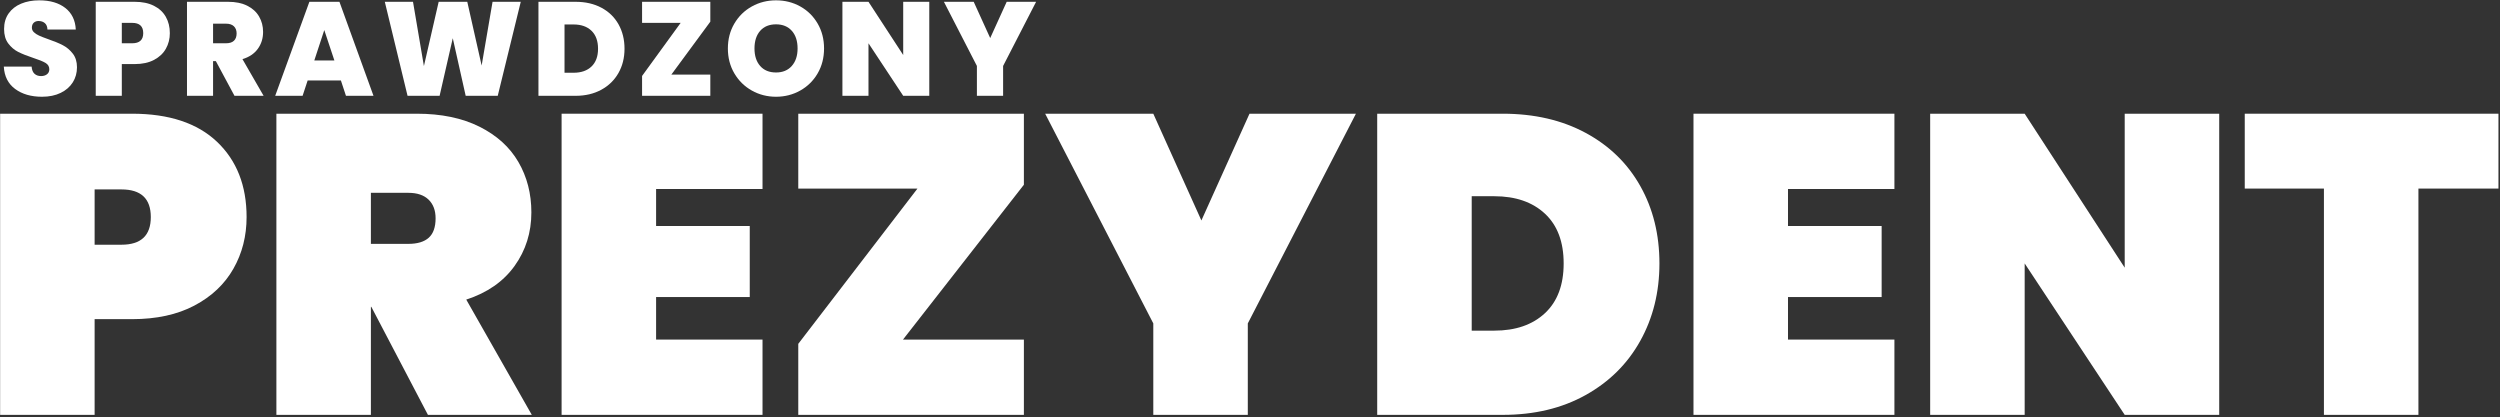 <?xml version="1.0" encoding="UTF-8" standalone="no"?>
<!DOCTYPE svg PUBLIC "-//W3C//DTD SVG 1.1//EN" "http://www.w3.org/Graphics/SVG/1.1/DTD/svg11.dtd">
<svg width="100%" height="100%" viewBox="0 0 1253 209" version="1.1" xmlns="http://www.w3.org/2000/svg" xmlns:xlink="http://www.w3.org/1999/xlink" xml:space="preserve" xmlns:serif="http://www.serif.com/" style="fill-rule:evenodd;clip-rule:evenodd;stroke-linejoin:round;stroke-miterlimit:2;">
    <rect x="0" y="0" width="1253" height="209" fill="#333333" stroke="none"/>
    <g transform="matrix(1,0,0,1,-338.956,-532.109)">
        <g transform="matrix(2.371,0,0,0.605,-324.046,355.046)">
            <path d="M331.756,472.493C331.756,488.233 330.826,502.504 328.966,515.307C327.107,528.11 324.362,538.271 320.733,545.788C317.103,553.306 312.709,557.064 307.55,557.064L299.631,557.064L299.631,636.35L279.655,636.35L279.655,386.864L307.55,386.864C315.349,386.864 321.333,394.617 325.502,410.122C329.671,425.626 331.756,446.417 331.756,472.493ZM305.3,495.398C309.44,495.398 311.509,487.763 311.509,472.493C311.509,457.223 309.44,449.588 305.3,449.588L299.631,449.588L299.631,495.398L305.3,495.398Z" style="fill:white;fill-rule:nonzero;"/>
            <path d="M370.089,636.35L358.121,546.845L358.031,546.845L358.031,636.35L338.055,636.35L338.055,386.864L367.75,386.864C372.909,386.864 377.318,390.447 380.977,397.612C384.637,404.777 387.381,414.526 389.211,426.86C391.04,439.193 391.955,453.112 391.955,468.617C391.955,485.296 390.77,500.096 388.401,513.017C386.031,525.937 382.627,535.217 378.188,540.855L392.045,636.35L370.089,636.35ZM358.031,494.693L365.95,494.693C367.87,494.693 369.309,492.99 370.269,489.584C371.229,486.177 371.709,480.833 371.709,473.55C371.709,466.972 371.214,461.804 370.224,458.045C369.234,454.287 367.81,452.407 365.95,452.407L358.031,452.407L358.031,494.693Z" style="fill:white;fill-rule:nonzero;"/>
            <path d="M418.321,449.236L418.321,479.893L438.117,479.893L438.117,538.741L418.321,538.741L418.321,573.979L440.817,573.979L440.817,636.35L398.344,636.35L398.344,386.864L440.817,386.864L440.817,449.236L418.321,449.236Z" style="fill:white;fill-rule:nonzero;"/>
            <path d="M470.511,573.979L496.067,573.979L496.067,636.35L448.375,636.35L448.375,577.503L473.571,448.884L448.375,448.884L448.375,386.864L496.067,386.864L496.067,445.712L470.511,573.979Z" style="fill:white;fill-rule:nonzero;"/>
            <path d="M566.255,386.864L543.399,560.588L543.399,636.35L523.422,636.35L523.422,560.588L500.566,386.864L523.422,386.864L533.59,475.312L543.759,386.864L566.255,386.864Z" style="fill:white;fill-rule:nonzero;"/>
            <path d="M597.299,386.864C603.958,386.864 609.792,392.15 614.801,402.722C619.81,413.293 623.665,427.976 626.364,446.769C629.064,465.563 630.413,486.941 630.413,510.903C630.413,534.63 629.064,556.007 626.364,575.036C623.665,594.064 619.81,609.041 614.801,619.964C609.792,630.888 603.958,636.35 597.299,636.35L570.754,636.35L570.754,386.864L597.299,386.864ZM595.5,566.579C599.999,566.579 603.568,561.763 606.208,552.131C608.847,542.499 610.167,528.757 610.167,510.903C610.167,493.049 608.847,479.306 606.208,469.674C603.568,460.042 599.999,455.226 595.5,455.226L590.73,455.226L590.73,566.579L595.5,566.579Z" style="fill:white;fill-rule:nonzero;"/>
            <path d="M657.589,449.236L657.589,479.893L677.385,479.893L677.385,538.741L657.589,538.741L657.589,573.979L680.085,573.979L680.085,636.35L637.612,636.35L637.612,386.864L680.085,386.864L680.085,449.236L657.589,449.236Z" style="fill:white;fill-rule:nonzero;"/>
            <path d="M748.743,636.35L728.766,636.35L707.62,510.903L707.62,636.35L687.643,636.35L687.643,386.864L707.62,386.864L728.766,514.426L728.766,386.864L748.743,386.864L748.743,636.35Z" style="fill:white;fill-rule:nonzero;"/>
            <path d="M807.772,386.864L807.772,448.884L790.855,448.884L790.855,636.35L770.879,636.35L770.879,448.884L754.142,448.884L754.142,386.864L807.772,386.864Z" style="fill:white;fill-rule:nonzero;"/>
        </g>
        <g transform="matrix(2.371,0,0,0.168,-313.859,467.573)">
            <path d="M284.21,672.782C281.905,672.782 280.011,665.024 278.53,649.508C277.049,633.992 276.252,611.778 276.14,582.868L282.017,582.868C282.073,592.681 282.28,599.843 282.636,604.352C282.992,608.861 283.451,611.115 284.014,611.115C284.52,611.115 284.937,609.325 285.265,605.744C285.593,602.164 285.757,597.19 285.757,590.825C285.757,582.603 285.485,576.237 284.942,571.728C284.398,567.219 283.517,562.18 282.298,556.61C281.005,550.509 279.96,544.608 279.163,538.905C278.366,533.203 277.673,524.848 277.082,513.841C276.491,502.834 276.196,488.445 276.196,470.674C276.196,452.638 276.515,437.189 277.152,424.325C277.79,411.461 278.671,401.714 279.796,395.083C280.92,388.452 282.195,385.137 283.62,385.137C285.926,385.137 287.768,392.762 289.146,408.013C290.523,423.264 291.259,444.681 291.353,472.266L285.363,472.266C285.345,463.778 285.162,457.413 284.815,453.169C284.468,448.925 284.023,446.803 283.479,446.803C283.067,446.803 282.729,448.527 282.467,451.975C282.205,455.423 282.073,460.33 282.073,466.696C282.073,472 282.219,476.576 282.509,480.422C282.8,484.267 283.161,487.583 283.592,490.368C284.023,493.153 284.66,496.667 285.504,500.911C286.76,507.011 287.796,513.045 288.611,519.013C289.427,524.981 290.13,533.336 290.72,544.078C291.311,554.819 291.606,568.413 291.606,584.857C291.606,601.567 291.311,616.552 290.72,629.814C290.13,643.076 289.277,653.552 288.161,661.244C287.046,668.936 285.729,672.782 284.21,672.782Z" style="fill:white;fill-rule:nonzero;"/>
            <path d="M311.234,483.008C311.234,499.983 310.957,515.432 310.404,529.357C309.851,543.282 309.017,554.422 307.902,562.776C306.786,571.131 305.422,575.309 303.81,575.309L301.082,575.309L301.082,669.997L295.571,669.997L295.571,389.513L303.81,389.513C305.404,389.513 306.758,393.492 307.873,401.448C308.989,409.405 309.828,420.413 310.39,434.47C310.953,448.527 311.234,464.707 311.234,483.008ZM303.276,513.244C304.832,513.244 305.61,503.165 305.61,483.008C305.61,462.585 304.832,452.373 303.276,452.373L301.082,452.373L301.082,513.244L303.276,513.244Z" style="fill:white;fill-rule:nonzero;"/>
            <path d="M324.9,669.997L320.963,566.556L320.373,566.556L320.373,669.997L314.861,669.997L314.861,389.513L323.55,389.513C325.144,389.513 326.494,393.425 327.6,401.25C328.706,409.074 329.54,419.816 330.102,433.475C330.665,447.135 330.946,462.452 330.946,479.427C330.946,498.524 330.576,515.3 329.835,529.755C329.095,544.21 328.012,554.488 326.587,560.588L331.058,669.997L324.9,669.997ZM320.373,513.244L323.1,513.244C323.85,513.244 324.413,510.724 324.788,505.685C325.163,500.646 325.35,493.352 325.35,483.803C325.35,474.785 325.158,467.69 324.774,462.518C324.389,457.346 323.832,454.76 323.1,454.76L320.373,454.76L320.373,513.244Z" style="fill:white;fill-rule:nonzero;"/>
            <path d="M347.396,624.244L340.366,624.244L339.298,669.997L333.505,669.997L340.732,389.513L347.087,389.513L354.286,669.997L348.465,669.997L347.396,624.244ZM346.018,564.567L343.881,473.857L341.772,564.567L346.018,564.567Z" style="fill:white;fill-rule:nonzero;"/>
            <path d="M385.415,389.513L380.55,669.997L373.773,669.997L371.045,498.126L368.261,669.997L361.484,669.997L356.676,389.513L362.637,389.513L364.943,581.276L368.064,389.513L374.11,389.513L377.147,579.685L379.453,389.513L385.415,389.513Z" style="fill:white;fill-rule:nonzero;"/>
            <path d="M397,389.513C399.081,389.513 400.904,395.414 402.469,407.217C404.035,419.02 405.239,435.531 406.083,456.75C406.926,477.968 407.348,502.237 407.348,529.556C407.348,556.61 406.922,580.746 406.069,601.965C405.216,623.183 404.007,639.827 402.441,651.895C400.876,663.963 399.062,669.997 397,669.997L389.155,669.997L389.155,389.513L397,389.513ZM396.578,601.169C398.19,601.169 399.456,594.936 400.374,582.47C401.293,570.004 401.752,552.366 401.752,529.556C401.752,506.481 401.293,488.644 400.374,476.045C399.456,463.447 398.19,457.147 396.578,457.147L394.666,457.147L394.666,601.169L396.578,601.169Z" style="fill:white;fill-rule:nonzero;"/>
            <path d="M417.246,606.739L425.486,606.739L425.486,669.997L411.06,669.997L411.06,610.717L419.215,452.373L411.06,452.373L411.06,389.513L425.486,389.513L425.486,448.793L417.246,606.739Z" style="fill:white;fill-rule:nonzero;"/>
            <path d="M439.377,672.782C437.521,672.782 435.815,666.615 434.259,654.282C432.703,641.948 431.471,624.841 430.561,602.959C429.652,581.078 429.197,556.345 429.197,528.76C429.197,501.176 429.652,476.443 430.561,454.561C431.471,432.68 432.703,415.638 434.259,403.438C435.815,391.237 437.521,385.137 439.377,385.137C441.252,385.137 442.962,391.237 444.509,403.438C446.055,415.638 447.279,432.68 448.179,454.561C449.078,476.443 449.528,501.176 449.528,528.76C449.528,556.345 449.078,581.078 448.179,602.959C447.279,624.841 446.051,641.948 444.495,654.282C442.939,666.615 441.233,672.782 439.377,672.782ZM439.377,600.373C440.783,600.373 441.894,593.875 442.709,580.879C443.525,567.882 443.932,550.509 443.932,528.76C443.932,506.481 443.525,488.909 442.709,476.045C441.894,463.181 440.783,456.75 439.377,456.75C437.952,456.75 436.837,463.181 436.031,476.045C435.225,488.909 434.822,506.481 434.822,528.76C434.822,550.775 435.225,568.214 436.031,581.078C436.837,593.941 437.952,600.373 439.377,600.373Z" style="fill:white;fill-rule:nonzero;"/>
            <path d="M471.771,669.997L466.26,669.997L458.92,513.244L458.92,669.997L453.409,669.997L453.409,389.513L458.92,389.513L466.26,548.255L466.26,389.513L471.771,389.513L471.771,669.997Z" style="fill:white;fill-rule:nonzero;"/>
            <path d="M494.352,389.513L487.378,580.879L487.378,669.997L481.838,669.997L481.838,580.879L474.864,389.513L481.163,389.513L484.65,497.728L488.137,389.513L494.352,389.513Z" style="fill:white;fill-rule:nonzero;"/>
        </g>
    </g>
</svg>
